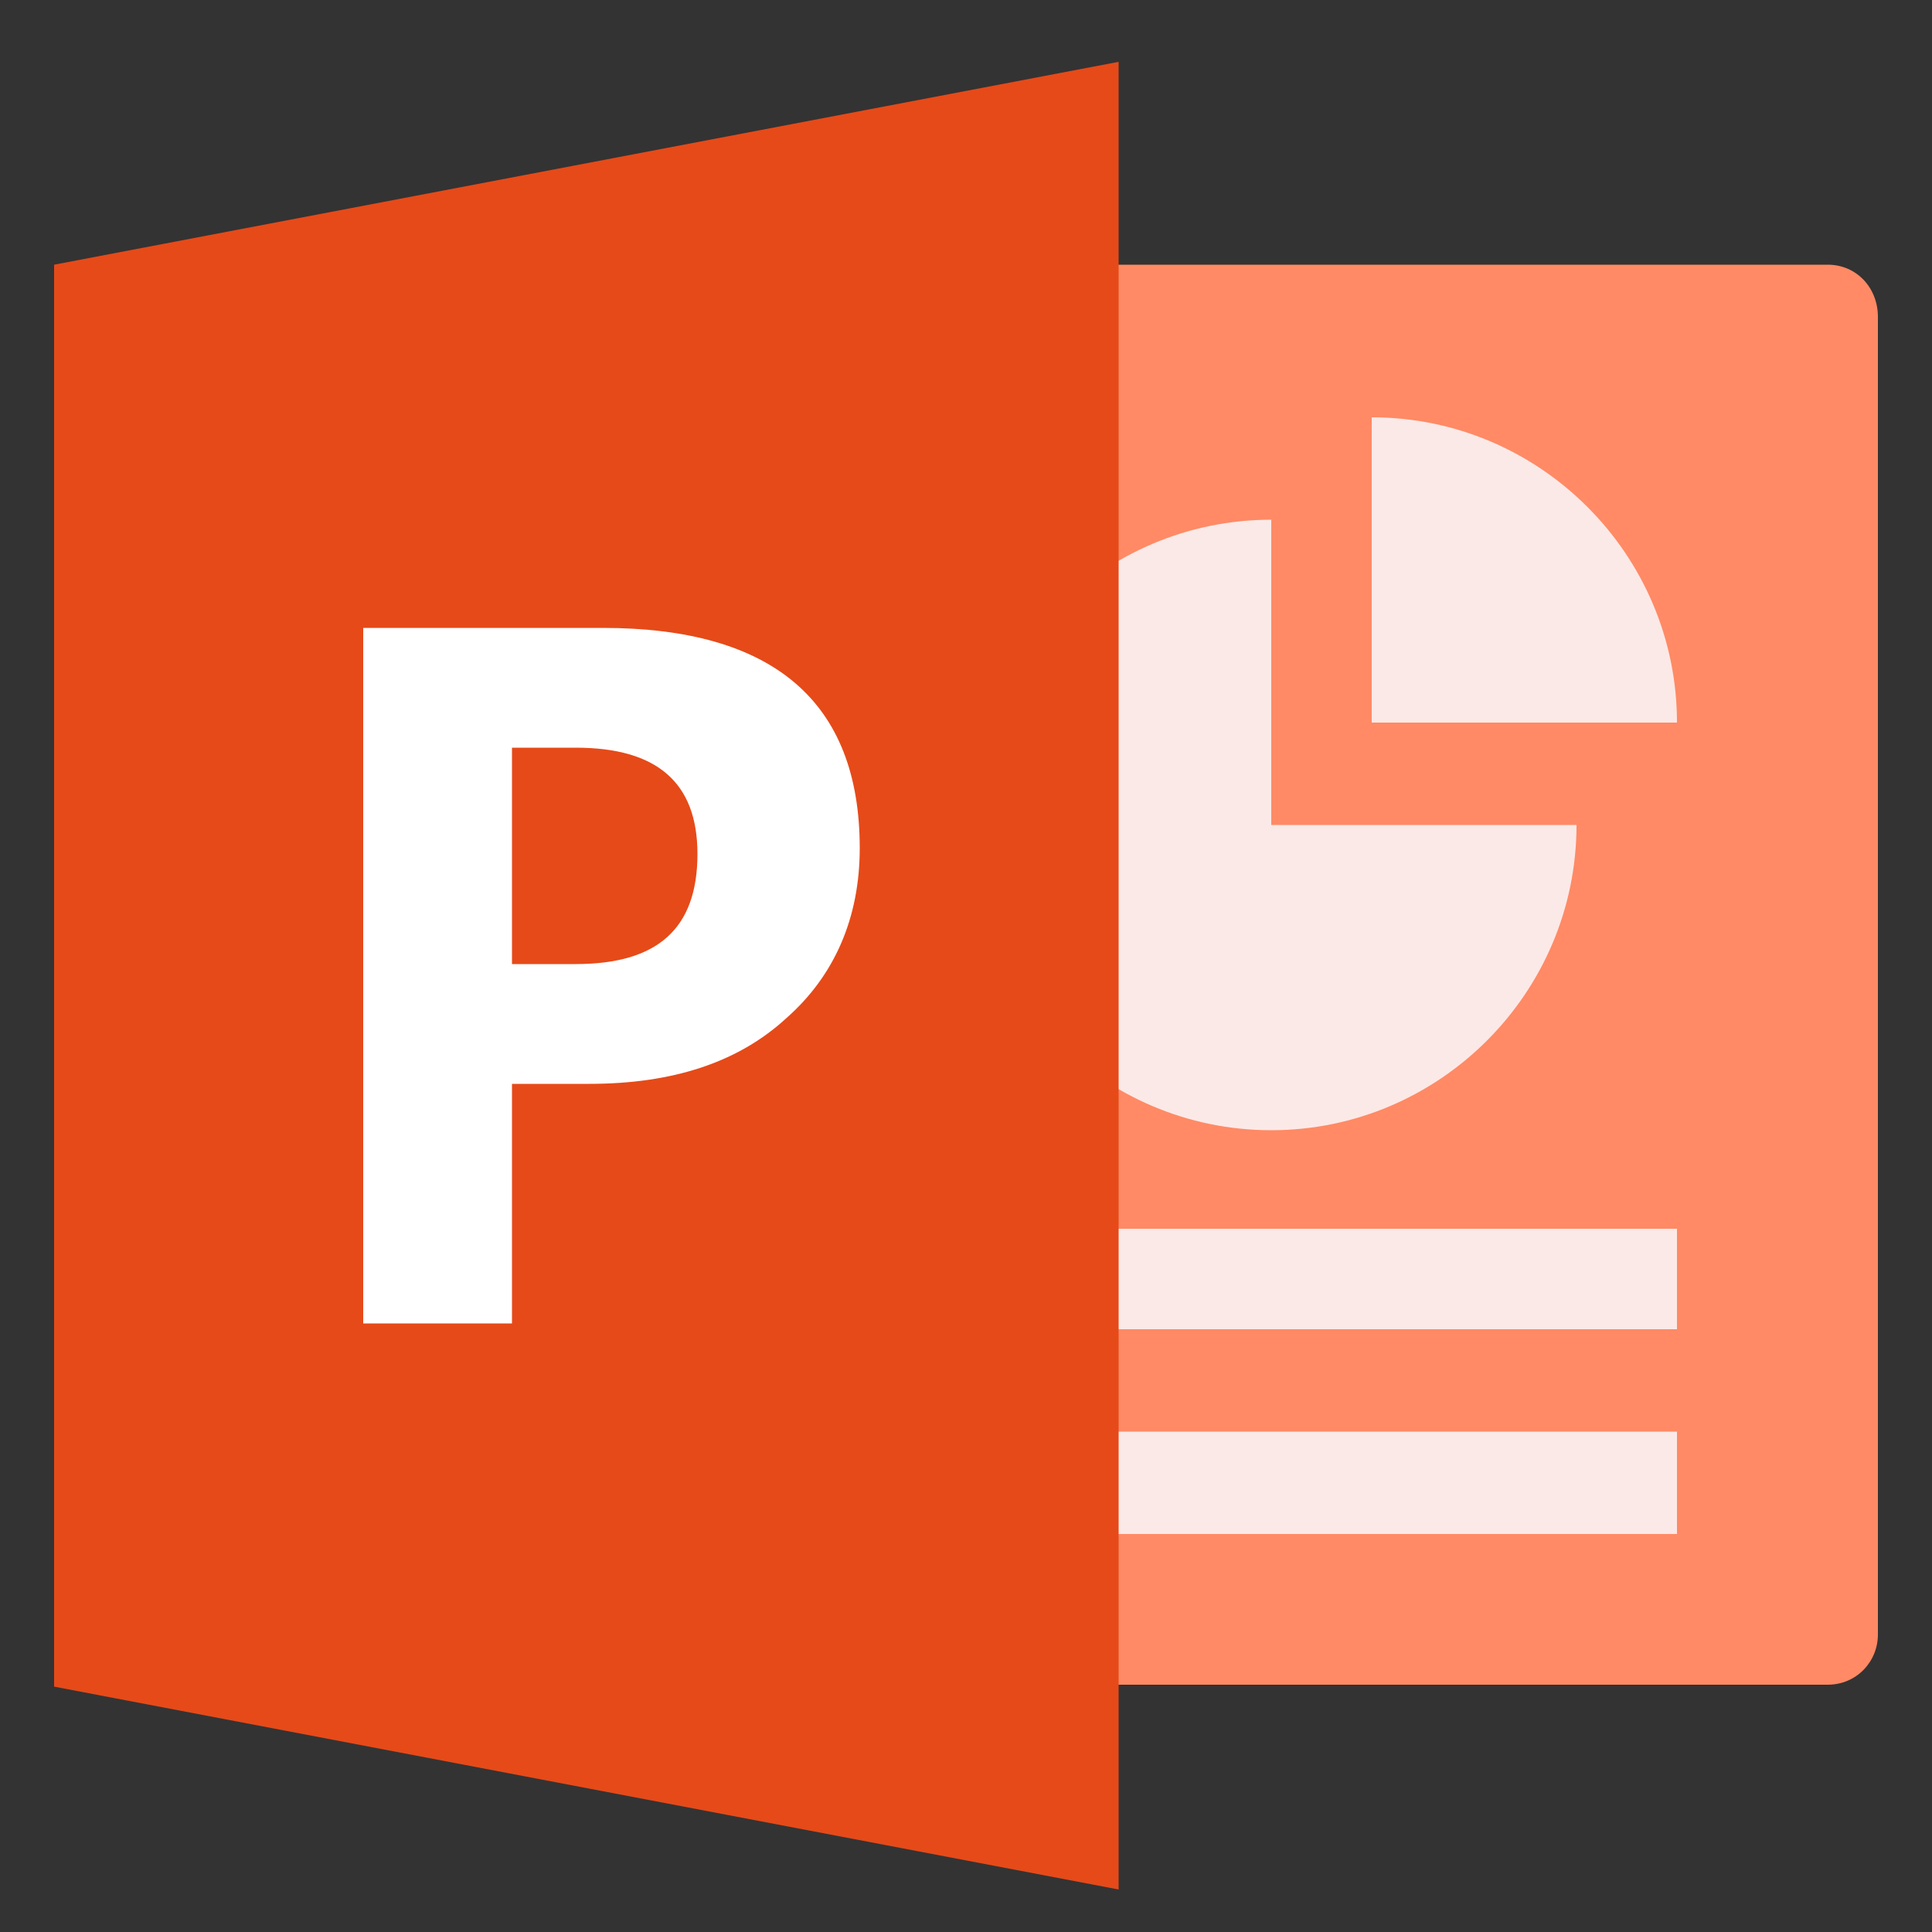 <?xml version="1.0" encoding="utf-8"?>
<!-- Generator: Adobe Illustrator 26.2.1, SVG Export Plug-In . SVG Version: 6.00 Build 0)  -->
<svg version="1.1" id="图层_1" xmlns="http://www.w3.org/2000/svg" xmlns:xlink="http://www.w3.org/1999/xlink" x="0px" y="0px"
	 width="100px" height="100px" viewBox="0 0 100 100" style="enable-background:new 0 0 100 100;" xml:space="preserve">
<rect x="0" y="0" width="100" height="100" fill="#333333" stroke="none"/>
<style type="text/css">
	.st0{fill:#FF8A65;}
	.st1{fill:#FBE9E7;}
	.st2{fill:#E64A19;}
	.st3{fill:#FFFFFF;}
</style>
<path class="st0" d="M94.6,13.7h-42v73.5h42c1.5,0,2.6-1.2,2.6-2.6V16.4C97.2,14.9,96.1,13.7,94.6,13.7z"/>
<path class="st1" d="M50,63.6h36.8v5.2H50V63.6z M50,74.1h36.8v5.3H50V74.1z M65.8,26.9C57.1,26.9,50,34,50,42.7
	c0,8.7,7.1,15.8,15.8,15.8s15.8-7.1,15.8-15.8H65.8C65.8,42.7,65.8,26.9,65.8,26.9z"/>
<path class="st1" d="M71,21.6v15.8h15.8C86.8,28.7,79.7,21.6,71,21.6z"/>
<path class="st2" d="M57.9,97.8L2.8,87.3V13.7L57.9,3.2V97.8z"/>
<path class="st3" d="M31.2,32.5H18.8v36h7.7V56.1h4c4.3,0,7.7-1.1,10.2-3.4c2.5-2.2,3.8-5.2,3.8-8.8C44.5,36.3,40,32.5,31.2,32.5z
	 M29.8,49.9h-3.3V38.7h3.3c4.2,0,6.3,1.8,6.3,5.5C36.1,48.1,34,49.9,29.8,49.9z"/>
</svg>
